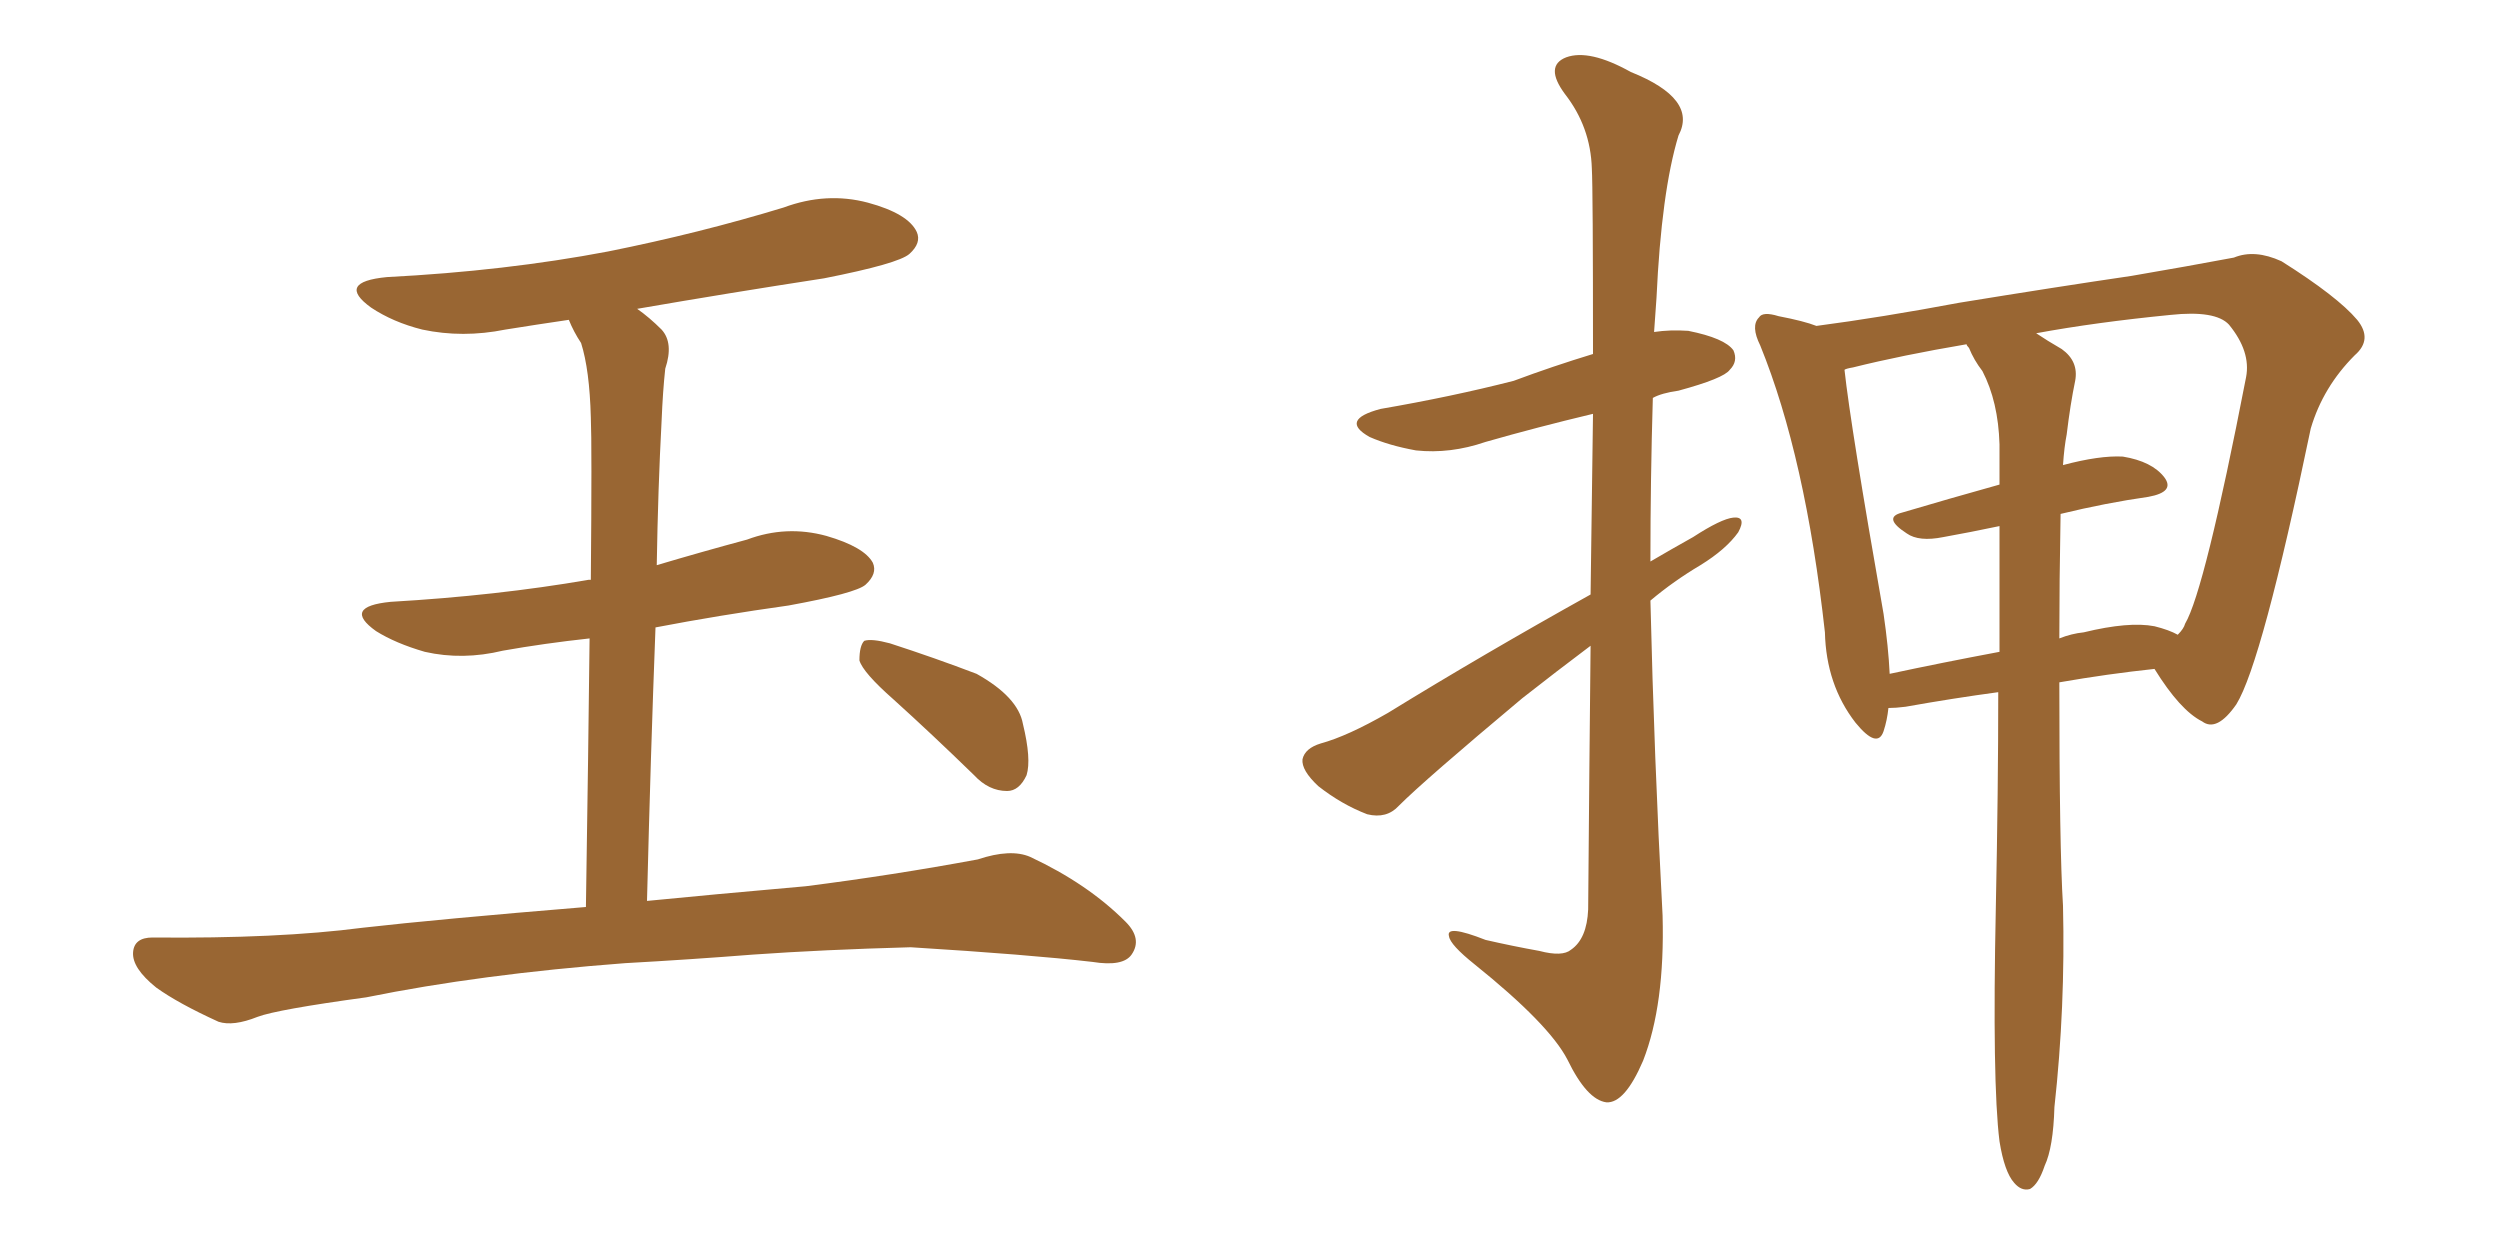 <svg xmlns="http://www.w3.org/2000/svg" xmlns:xlink="http://www.w3.org/1999/xlink" width="300" height="150"><path fill="#996633" padding="10" d="M75 115.58L75 115.58Q57.71 116.89 43.95 119.68L43.95 119.68Q33.25 121.14 30.91 122.02L30.91 122.02Q27.98 123.19 26.22 122.61L26.22 122.61Q21.39 120.41 18.75 118.51L18.75 118.51Q15.82 116.16 15.97 114.26L15.97 114.26Q16.11 112.50 18.31 112.50L18.31 112.50Q33.40 112.65 43.51 111.33L43.51 111.33Q52.59 110.30 70.31 108.84L70.31 108.84Q70.61 89.50 70.75 76.61L70.75 76.61Q65.33 77.20 60.35 78.08L60.35 78.08Q55.52 79.25 50.98 78.22L50.98 78.22Q47.46 77.20 45.12 75.73L45.12 75.73Q41.02 72.80 46.88 72.22L46.88 72.22Q59.62 71.48 70.61 69.58L70.61 69.58Q70.75 69.58 70.90 69.58L70.90 69.58Q71.04 53.32 70.90 50.10L70.90 50.10Q70.75 44.38 69.73 41.16L69.73 41.16Q68.85 39.84 68.26 38.38L68.26 38.38Q64.31 38.96 60.64 39.55L60.64 39.55Q55.52 40.58 50.68 39.55L50.68 39.55Q47.17 38.67 44.53 36.91L44.53 36.91Q40.28 33.84 46.44 33.25L46.44 33.25Q60.64 32.52 72.95 30.18L72.95 30.18Q83.94 27.98 94.04 24.90L94.04 24.90Q99.17 23.00 104.15 24.32L104.15 24.32Q108.98 25.63 110.01 27.83L110.01 27.83Q110.60 29.15 109.13 30.47L109.13 30.47Q107.81 31.64 98.88 33.40L98.88 33.40Q87.45 35.16 76.46 37.06L76.46 37.06Q77.93 38.09 79.39 39.55L79.39 39.55Q80.86 41.16 79.83 44.24L79.83 44.24Q79.54 46.88 79.39 50.54L79.39 50.54Q78.96 58.59 78.81 67.82L78.81 67.82Q84.23 66.21 89.65 64.75L89.65 64.75Q94.34 62.99 99.17 64.31L99.17 64.31Q103.71 65.63 104.74 67.53L104.74 67.53Q105.32 68.85 103.86 70.17L103.86 70.17Q102.69 71.19 94.63 72.66L94.63 72.66Q86.28 73.83 78.66 75.29L78.66 75.29Q78.08 90.38 77.64 108.11L77.64 108.11Q85.11 107.37 96.68 106.35L96.68 106.35Q107.08 105.03 117.33 103.13L117.33 103.13Q121.29 101.81 123.63 102.83L123.63 102.83Q130.52 106.05 135.06 110.60L135.06 110.60Q137.11 112.65 135.79 114.55L135.79 114.55Q134.77 116.02 131.10 115.43L131.10 115.43Q123.49 114.55 109.28 113.67L109.28 113.67Q98.73 113.96 90.38 114.55L90.38 114.55Q82.91 115.14 75 115.58ZM107.23 83.94L107.23 83.94L107.23 83.94Q103.56 80.71 103.13 79.25L103.13 79.25Q103.13 77.49 103.71 76.90L103.71 76.90Q104.59 76.61 106.79 77.20L106.79 77.20Q112.21 78.96 117.19 80.86L117.19 80.86Q122.17 83.64 122.75 86.87L122.75 86.87Q123.78 91.11 123.19 93.02L123.19 93.02Q122.31 94.92 120.85 94.92L120.85 94.92Q118.65 94.92 116.89 93.02L116.89 93.02Q111.77 88.04 107.23 83.94ZM190.87 77.49L190.87 77.49Q186.77 80.57 182.67 83.79L182.67 83.79Q170.95 93.60 167.87 96.68L167.87 96.68Q166.41 98.29 164.06 97.71L164.06 97.71Q160.99 96.53 158.20 94.34L158.20 94.34Q156.15 92.43 156.30 91.11L156.30 91.11Q156.59 89.79 158.50 89.21L158.50 89.21Q161.72 88.33 166.55 85.55L166.55 85.55Q177.98 78.52 190.87 71.34L190.87 71.34Q191.02 58.89 191.16 49.66L191.16 49.66Q184.42 51.27 178.27 53.03L178.27 53.03Q174.02 54.49 169.92 54.05L169.92 54.05Q166.70 53.47 164.36 52.44L164.36 52.44Q160.69 50.39 165.67 49.07L165.67 49.07Q174.17 47.61 181.64 45.70L181.64 45.70Q186.33 43.95 191.16 42.48L191.16 42.48Q191.16 22.56 191.02 20.21L191.02 20.21Q190.87 15.23 187.79 11.28L187.79 11.28Q185.30 7.91 187.94 6.88L187.94 6.88Q190.72 5.86 195.70 8.64L195.70 8.64Q203.76 11.87 201.42 16.26L201.42 16.26Q199.37 23.00 198.78 35.74L198.78 35.74Q198.63 37.65 198.49 39.84L198.49 39.84Q200.39 39.55 202.59 39.70L202.59 39.70Q206.98 40.58 208.01 42.04L208.01 42.04Q208.59 43.36 207.57 44.38L207.57 44.38Q206.84 45.41 201.42 46.88L201.42 46.88Q199.37 47.17 198.34 47.75L198.34 47.75Q198.05 57.57 198.05 67.38L198.05 67.38Q200.54 65.92 203.17 64.45L203.17 64.45Q206.54 62.26 208.01 62.11L208.01 62.11Q209.62 61.96 208.59 63.87L208.59 63.87Q207.13 65.92 204.05 67.82L204.05 67.82Q200.83 69.73 198.05 72.07L198.05 72.07Q198.49 90.82 199.51 109.86L199.51 109.86Q199.80 120.56 197.17 127.29L197.17 127.29Q194.97 132.42 192.77 132.28L192.77 132.28Q190.43 131.98 188.09 127.15L188.09 127.15Q185.89 122.90 176.95 115.72L176.95 115.72Q174.02 113.38 173.88 112.35L173.88 112.35Q173.44 110.89 178.27 112.79L178.27 112.79Q181.49 113.53 184.72 114.11L184.72 114.11Q187.50 114.84 188.53 113.96L188.53 113.96Q190.43 112.65 190.58 109.13L190.58 109.13Q190.72 91.55 190.87 77.49ZM239.94 136.96L239.94 136.96Q239.06 129.93 239.50 108.84L239.50 108.84Q239.79 94.63 239.79 83.06L239.79 83.06Q234.38 83.79 228.66 84.81L228.66 84.81Q227.49 84.96 226.61 84.96L226.61 84.96Q226.46 86.43 226.03 87.74L226.03 87.74Q225.29 89.94 222.66 86.72L222.66 86.72Q219.14 82.18 218.99 75.88L218.99 75.88Q216.65 54.79 211.23 41.46L211.23 41.46Q210.06 39.11 211.08 38.09L211.08 38.09Q211.52 37.35 213.43 37.94L213.43 37.94Q216.50 38.53 217.97 39.11L217.97 39.11Q225.73 38.09 235.11 36.33L235.11 36.33Q246.83 34.42 255.76 33.11L255.76 33.11Q262.65 31.93 268.07 30.91L268.07 30.91Q270.56 29.88 273.78 31.35L273.78 31.35Q280.52 35.60 282.86 38.38L282.86 38.38Q284.77 40.72 282.57 42.63L282.57 42.63Q278.76 46.44 277.29 51.42L277.29 51.42L277.29 51.42Q271.44 79.54 268.36 84.52L268.36 84.52Q266.02 87.89 264.26 86.57L264.26 86.57Q261.62 85.25 258.54 80.27L258.54 80.27Q252.98 80.86 247.12 81.88L247.12 81.88Q247.12 101.66 247.56 108.69L247.56 108.69Q247.85 120.85 246.53 132.86L246.53 132.86Q246.39 137.70 245.36 139.89L245.36 139.89Q244.63 142.09 243.60 142.68L243.60 142.68Q242.58 142.97 241.70 141.94L241.70 141.94Q240.53 140.63 239.94 136.96ZM247.27 61.67L247.27 61.67Q247.12 69.87 247.12 76.61L247.12 76.61Q248.58 76.03 250.05 75.88L250.05 75.88Q255.47 74.56 258.54 75.15L258.54 75.15Q260.30 75.59 261.33 76.17L261.33 76.17Q262.06 75.44 262.21 74.85L262.21 74.85Q264.55 70.90 269.53 45.26L269.53 45.26Q270.12 42.19 267.48 38.96L267.48 38.96Q265.87 37.21 260.45 37.79L260.45 37.79Q251.51 38.67 244.34 39.99L244.34 39.99Q245.65 40.87 247.41 41.89L247.41 41.89Q249.46 43.36 249.02 45.70L249.02 45.70Q248.44 48.49 248.00 52.15L248.00 52.15Q247.71 53.61 247.56 55.81L247.56 55.81Q251.95 54.64 254.74 54.79L254.74 54.79Q258.25 55.37 259.72 57.28L259.72 57.28Q261.04 59.03 257.81 59.62L257.81 59.62Q252.69 60.35 247.27 61.67ZM237.89 44.53L237.89 44.53L237.89 44.53Q236.87 43.21 236.28 41.75L236.28 41.75Q235.99 41.46 235.99 41.31L235.99 41.31Q228.22 42.63 222.36 44.09L222.36 44.09Q221.48 44.24 221.34 44.38L221.34 44.38Q222.07 51.12 226.03 73.68L226.03 73.68Q226.61 77.64 226.76 80.86L226.76 80.86Q232.91 79.54 239.94 78.22L239.94 78.22Q239.94 69.87 239.94 63.13L239.94 63.13Q236.43 63.87 233.20 64.45L233.20 64.45Q230.27 65.04 228.81 64.01L228.81 64.01Q225.88 62.11 228.22 61.52L228.22 61.52Q233.64 59.91 239.94 58.15L239.94 58.15Q239.94 55.66 239.94 53.32L239.94 53.32Q239.79 48.19 237.89 44.53Z"/></svg>